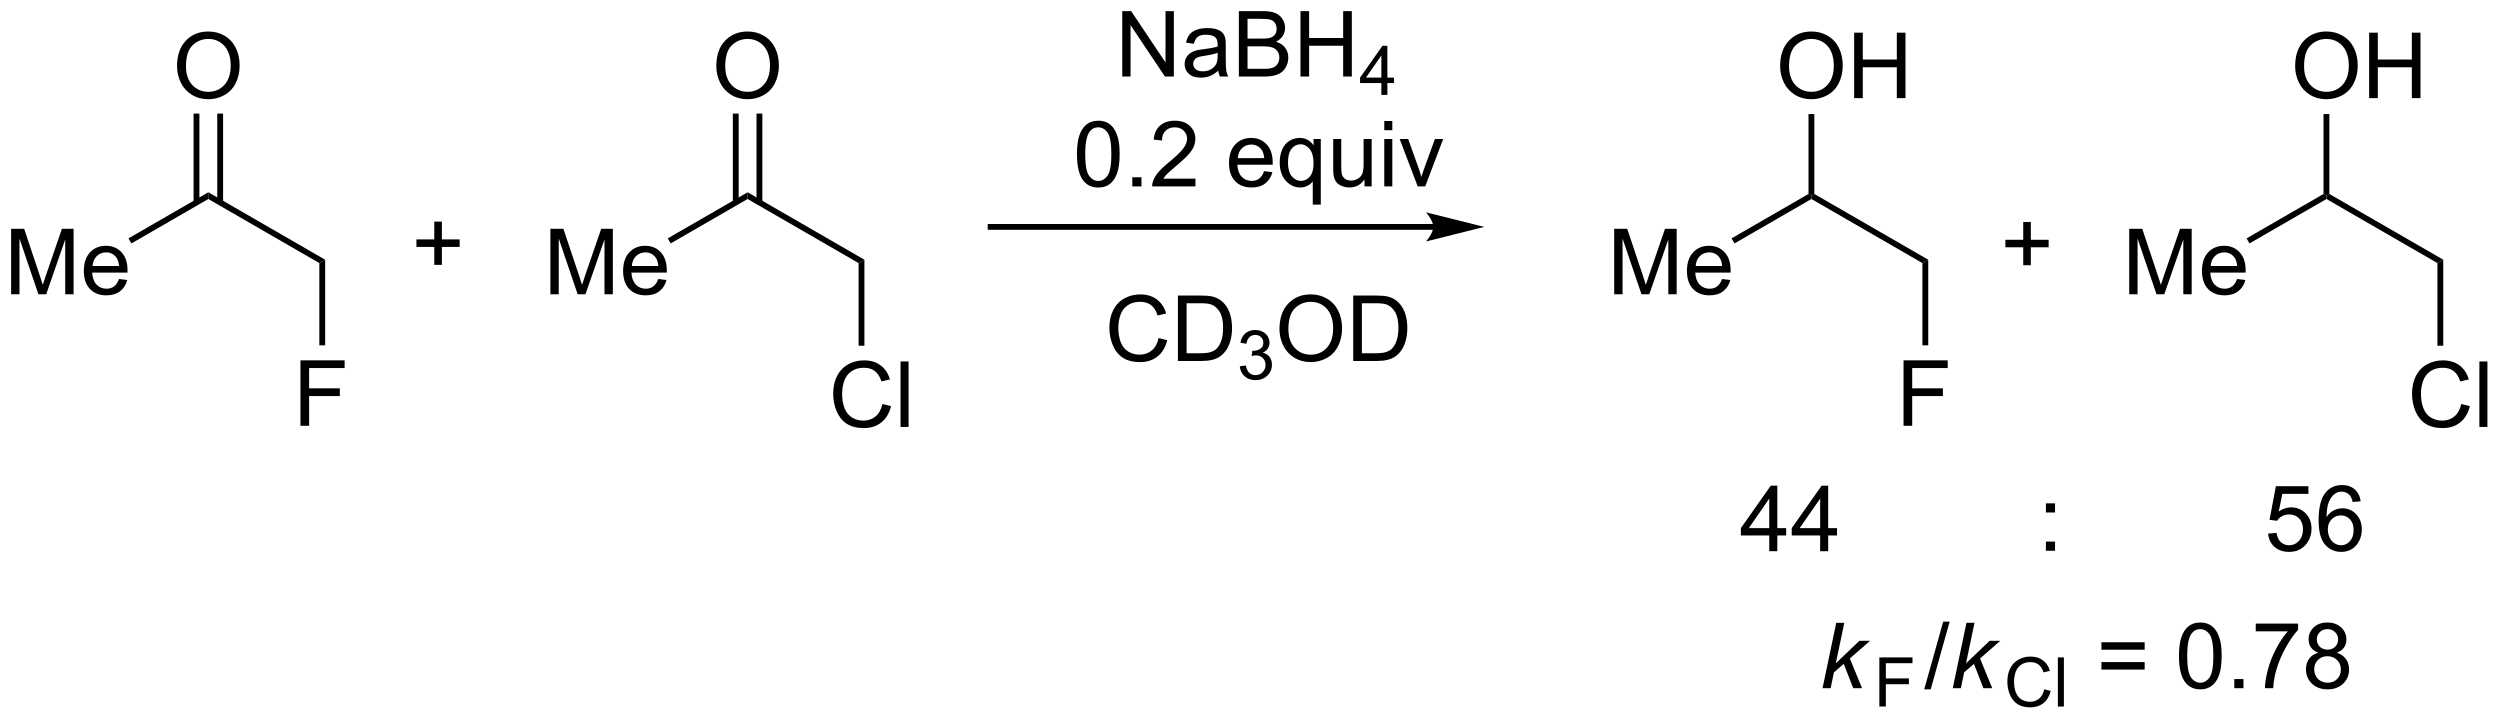 <?xml version="1.0" encoding="UTF-8"?>
<!DOCTYPE svg PUBLIC '-//W3C//DTD SVG 1.0//EN'
          'http://www.w3.org/TR/2001/REC-SVG-20010904/DTD/svg10.dtd'>
<svg stroke-dasharray="none" shape-rendering="auto" xmlns="http://www.w3.org/2000/svg" font-family="'Dialog'" text-rendering="auto" width="600" fill-opacity="1" color-interpolation="auto" color-rendering="auto" preserveAspectRatio="xMidYMid meet" font-size="12px" viewBox="0 0 600 173" fill="black" xmlns:xlink="http://www.w3.org/1999/xlink" stroke="black" image-rendering="auto" stroke-miterlimit="10" stroke-linecap="square" stroke-linejoin="miter" font-style="normal" stroke-width="1" height="173" stroke-dashoffset="0" font-weight="normal" stroke-opacity="1"
><!--Generated by the Batik Graphics2D SVG Generator--><defs id="genericDefs"
  /><g
  ><defs id="defs1"
    ><clipPath clipPathUnits="userSpaceOnUse" id="clipPath1"
      ><path d="M2.123 2.836 L226.984 2.836 L226.984 67.496 L2.123 67.496 L2.123 2.836 Z"
      /></clipPath
      ><clipPath clipPathUnits="userSpaceOnUse" id="clipPath2"
      ><path d="M0.289 32.444 L0.289 95.305 L218.898 95.305 L218.898 32.444 Z"
      /></clipPath
    ></defs
    ><g transform="scale(2.667,2.667) translate(-2.123,-2.836) matrix(1.029,0,0,1.029,1.826,-30.535)"
    ><path d="M155.015 80.632 L155.015 79.26 L152.531 79.26 L152.531 78.617 L155.146 74.906 L155.719 74.906 L155.719 78.617 L156.492 78.617 L156.492 79.26 L155.719 79.26 L155.719 80.632 L155.015 80.632 ZM155.015 78.617 L155.015 76.033 L153.224 78.617 L155.015 78.617 ZM159.465 80.632 L159.465 79.26 L156.98 79.26 L156.98 78.617 L159.595 74.906 L160.168 74.906 L160.168 78.617 L160.941 78.617 L160.941 79.26 L160.168 79.26 L160.168 80.632 L159.465 80.632 ZM159.465 78.617 L159.465 76.033 L157.673 78.617 L159.465 78.617 Z" stroke="none" clip-path="url(#clipPath2)"
    /></g
    ><g transform="matrix(2.743,0,0,2.743,-0.792,-88.991)"
    ><path d="M179.296 77.283 L179.296 76.484 L180.096 76.484 L180.096 77.283 L179.296 77.283 ZM179.296 80.632 L179.296 79.83 L180.096 79.83 L180.096 80.632 L179.296 80.632 Z" stroke="none" clip-path="url(#clipPath2)"
    /></g
    ><g transform="matrix(2.743,0,0,2.743,-0.792,-88.991)"
    ><path d="M198.738 79.132 L199.475 79.07 Q199.558 79.609 199.855 79.88 Q200.155 80.15 200.577 80.15 Q201.084 80.15 201.436 79.768 Q201.788 79.385 201.788 78.752 Q201.788 78.15 201.449 77.804 Q201.113 77.455 200.566 77.455 Q200.225 77.455 199.952 77.612 Q199.678 77.765 199.522 78.01 L198.863 77.924 L199.418 74.984 L202.264 74.984 L202.264 75.656 L199.98 75.656 L199.67 77.195 Q200.186 76.835 200.754 76.835 Q201.504 76.835 202.019 77.356 Q202.535 77.874 202.535 78.69 Q202.535 79.468 202.082 80.033 Q201.53 80.731 200.577 80.731 Q199.795 80.731 199.301 80.294 Q198.808 79.854 198.738 79.132 ZM206.836 76.307 L206.135 76.362 Q206.042 75.947 205.87 75.76 Q205.586 75.46 205.167 75.46 Q204.831 75.46 204.578 75.648 Q204.245 75.89 204.052 76.356 Q203.862 76.82 203.854 77.679 Q204.109 77.291 204.476 77.104 Q204.844 76.916 205.245 76.916 Q205.948 76.916 206.443 77.434 Q206.937 77.953 206.937 78.773 Q206.937 79.312 206.703 79.775 Q206.471 80.237 206.065 80.484 Q205.659 80.731 205.143 80.731 Q204.266 80.731 203.711 80.085 Q203.156 79.437 203.156 77.953 Q203.156 76.291 203.768 75.539 Q204.304 74.882 205.211 74.882 Q205.885 74.882 206.318 75.263 Q206.75 75.64 206.836 76.307 ZM203.963 78.775 Q203.963 79.14 204.117 79.473 Q204.273 79.804 204.549 79.979 Q204.828 80.15 205.133 80.15 Q205.578 80.15 205.898 79.791 Q206.219 79.432 206.219 78.815 Q206.219 78.221 205.901 77.88 Q205.586 77.539 205.104 77.539 Q204.627 77.539 204.294 77.88 Q203.963 78.221 203.963 78.775 Z" stroke="none" clip-path="url(#clipPath2)"
    /></g
    ><g transform="matrix(2.743,0,0,2.743,-0.792,-88.991)"
    ><path d="M1.261 58.19 L1.261 52.463 L2.402 52.463 L3.758 56.518 Q3.946 57.083 4.032 57.364 Q4.128 57.052 4.337 56.448 L5.706 52.463 L6.727 52.463 L6.727 58.19 L5.995 58.19 L5.995 53.395 L4.331 58.19 L3.649 58.19 L1.993 53.315 L1.993 58.19 L1.261 58.19 ZM10.698 56.854 L11.425 56.942 Q11.253 57.58 10.787 57.932 Q10.323 58.284 9.602 58.284 Q8.691 58.284 8.157 57.724 Q7.625 57.161 7.625 56.151 Q7.625 55.104 8.165 54.526 Q8.704 53.948 9.563 53.948 Q10.394 53.948 10.92 54.515 Q11.448 55.08 11.448 56.106 Q11.448 56.169 11.446 56.294 L8.352 56.294 Q8.391 56.979 8.738 57.343 Q9.086 57.705 9.605 57.705 Q9.993 57.705 10.266 57.502 Q10.54 57.299 10.698 56.854 ZM8.391 55.716 L10.706 55.716 Q10.659 55.192 10.441 54.932 Q10.105 54.526 9.571 54.526 Q9.086 54.526 8.756 54.851 Q8.425 55.174 8.391 55.716 Z" stroke="none" clip-path="url(#clipPath2)"
    /></g
    ><g transform="matrix(2.743,0,0,2.743,-0.792,-88.991)"
    ><path d="M11.785 53.742 L11.53 53.3 L18.517 49.266 L18.517 49.855 Z" stroke="none" clip-path="url(#clipPath2)"
    /></g
    ><g transform="matrix(2.743,0,0,2.743,-0.792,-88.991)"
    ><path d="M18.517 49.855 L18.517 49.266 L28.739 55.167 L28.229 55.462 Z" stroke="none" clip-path="url(#clipPath2)"
    /></g
    ><g transform="matrix(2.743,0,0,2.743,-0.792,-88.991)"
    ><path d="M15.78 38.238 Q15.78 36.811 16.545 36.006 Q17.311 35.199 18.522 35.199 Q19.314 35.199 19.949 35.579 Q20.587 35.956 20.92 36.634 Q21.256 37.311 21.256 38.17 Q21.256 39.042 20.905 39.73 Q20.553 40.417 19.907 40.772 Q19.264 41.126 18.517 41.126 Q17.709 41.126 17.072 40.735 Q16.436 40.342 16.108 39.667 Q15.78 38.99 15.78 38.238 ZM16.561 38.248 Q16.561 39.285 17.116 39.881 Q17.673 40.475 18.514 40.475 Q19.368 40.475 19.92 39.873 Q20.475 39.272 20.475 38.167 Q20.475 37.467 20.238 36.946 Q20.001 36.425 19.545 36.139 Q19.092 35.85 18.525 35.85 Q17.72 35.85 17.139 36.404 Q16.561 36.956 16.561 38.248 Z" stroke="none" clip-path="url(#clipPath2)"
    /></g
    ><g transform="matrix(2.743,0,0,2.743,-0.792,-88.991)"
    ><path d="M19.808 50.158 L19.808 42.382 L19.297 42.382 L19.297 50.158 ZM17.736 50.158 L17.736 42.382 L17.226 42.382 L17.226 50.158 Z" stroke="none" clip-path="url(#clipPath2)"
    /></g
    ><g transform="matrix(2.743,0,0,2.743,-0.792,-88.991)"
    ><path d="M26.577 69.698 L26.577 63.972 L30.442 63.972 L30.442 64.646 L27.335 64.646 L27.335 66.42 L30.023 66.42 L30.023 67.097 L27.335 67.097 L27.335 69.698 L26.577 69.698 Z" stroke="none" clip-path="url(#clipPath2)"
    /></g
    ><g transform="matrix(2.743,0,0,2.743,-0.792,-88.991)"
    ><path d="M28.229 55.462 L28.739 55.167 L28.739 62.66 L28.229 62.66 Z" stroke="none" clip-path="url(#clipPath2)"
    /></g
    ><g transform="matrix(2.743,0,0,2.743,-0.792,-88.991)"
    ><path d="M48.444 58.19 L48.444 52.463 L49.584 52.463 L50.941 56.518 Q51.129 57.083 51.215 57.364 Q51.311 57.052 51.519 56.448 L52.889 52.463 L53.91 52.463 L53.91 58.19 L53.178 58.19 L53.178 53.395 L51.514 58.19 L50.832 58.19 L49.175 53.315 L49.175 58.19 L48.444 58.19 ZM57.881 56.854 L58.608 56.942 Q58.436 57.58 57.97 57.932 Q57.506 58.284 56.785 58.284 Q55.873 58.284 55.34 57.724 Q54.808 57.161 54.808 56.151 Q54.808 55.104 55.347 54.526 Q55.886 53.948 56.746 53.948 Q57.577 53.948 58.103 54.515 Q58.631 55.08 58.631 56.106 Q58.631 56.169 58.629 56.294 L55.535 56.294 Q55.574 56.979 55.92 57.343 Q56.269 57.705 56.788 57.705 Q57.175 57.705 57.449 57.502 Q57.722 57.299 57.881 56.854 ZM55.574 55.716 L57.889 55.716 Q57.842 55.192 57.623 54.932 Q57.288 54.526 56.754 54.526 Q56.269 54.526 55.938 54.851 Q55.608 55.174 55.574 55.716 Z" stroke="none" clip-path="url(#clipPath2)"
    /></g
    ><g transform="matrix(2.743,0,0,2.743,-0.792,-88.991)"
    ><path d="M58.968 53.742 L58.713 53.3 L65.7 49.266 L65.7 49.855 Z" stroke="none" clip-path="url(#clipPath2)"
    /></g
    ><g transform="matrix(2.743,0,0,2.743,-0.792,-88.991)"
    ><path d="M65.7 49.855 L65.7 49.266 L75.921 55.167 L75.411 55.462 Z" stroke="none" clip-path="url(#clipPath2)"
    /></g
    ><g transform="matrix(2.743,0,0,2.743,-0.792,-88.991)"
    ><path d="M62.963 38.238 Q62.963 36.811 63.728 36.006 Q64.494 35.199 65.705 35.199 Q66.496 35.199 67.132 35.579 Q67.77 35.956 68.103 36.634 Q68.439 37.311 68.439 38.17 Q68.439 39.042 68.088 39.73 Q67.736 40.417 67.09 40.772 Q66.447 41.126 65.7 41.126 Q64.892 41.126 64.254 40.735 Q63.619 40.342 63.291 39.667 Q62.963 38.99 62.963 38.238 ZM63.744 38.248 Q63.744 39.285 64.299 39.881 Q64.856 40.475 65.697 40.475 Q66.551 40.475 67.103 39.873 Q67.658 39.272 67.658 38.167 Q67.658 37.467 67.421 36.946 Q67.184 36.425 66.728 36.139 Q66.275 35.85 65.707 35.85 Q64.903 35.85 64.322 36.404 Q63.744 36.956 63.744 38.248 Z" stroke="none" clip-path="url(#clipPath2)"
    /></g
    ><g transform="matrix(2.743,0,0,2.743,-0.792,-88.991)"
    ><path d="M66.99 50.158 L66.99 42.382 L66.48 42.382 L66.48 50.158 ZM64.919 50.158 L64.919 42.382 L64.409 42.382 L64.409 50.158 Z" stroke="none" clip-path="url(#clipPath2)"
    /></g
    ><g transform="matrix(2.743,0,0,2.743,-0.792,-88.991)"
    ><path d="M77.495 67.791 L78.252 67.981 Q78.015 68.916 77.396 69.408 Q76.776 69.897 75.882 69.897 Q74.956 69.897 74.375 69.52 Q73.797 69.142 73.492 68.429 Q73.19 67.713 73.19 66.892 Q73.19 65.996 73.531 65.332 Q73.875 64.666 74.505 64.319 Q75.135 63.973 75.893 63.973 Q76.752 63.973 77.338 64.41 Q77.924 64.848 78.156 65.642 L77.409 65.817 Q77.211 65.192 76.831 64.908 Q76.453 64.621 75.877 64.621 Q75.219 64.621 74.773 64.939 Q74.331 65.254 74.151 65.788 Q73.971 66.322 73.971 66.887 Q73.971 67.619 74.185 68.163 Q74.398 68.707 74.846 68.978 Q75.297 69.246 75.82 69.246 Q76.456 69.246 76.896 68.879 Q77.338 68.512 77.495 67.791 ZM79.082 69.798 L79.082 64.072 L79.785 64.072 L79.785 69.798 L79.082 69.798 Z" stroke="none" clip-path="url(#clipPath2)"
    /></g
    ><g transform="matrix(2.743,0,0,2.743,-0.792,-88.991)"
    ><path d="M75.411 55.462 L75.921 55.167 L75.921 62.696 L75.411 62.696 Z" stroke="none" clip-path="url(#clipPath2)"
    /></g
    ><g transform="matrix(2.743,0,0,2.743,-0.792,-88.991)"
    ><path d="M125.696 52.04 L86.963 52.04 L86.708 52.04 L86.708 52.55 L86.963 52.55 L125.696 52.55 L125.951 52.55 L125.951 52.04 L125.696 52.04 ZM130.16 52.295 L125.058 51.02 C125.058 51.02 125.696 51.737 125.696 52.295 C125.696 52.853 125.058 53.571 125.058 53.571 Z" stroke="none" clip-path="url(#clipPath2)"
    /></g
    ><g transform="matrix(2.743,0,0,2.743,-0.792,-88.991)"
    ><path d="M98.481 39.142 L98.481 33.416 L99.26 33.416 L102.267 37.911 L102.267 33.416 L102.994 33.416 L102.994 39.142 L102.215 39.142 L99.207 34.642 L99.207 39.142 L98.481 39.142 ZM106.883 38.63 Q106.493 38.963 106.131 39.101 Q105.771 39.236 105.357 39.236 Q104.672 39.236 104.305 38.903 Q103.938 38.567 103.938 38.049 Q103.938 37.744 104.076 37.492 Q104.217 37.239 104.441 37.088 Q104.665 36.934 104.946 36.856 Q105.154 36.801 105.571 36.752 Q106.422 36.65 106.826 36.51 Q106.829 36.364 106.829 36.325 Q106.829 35.895 106.631 35.721 Q106.36 35.481 105.829 35.481 Q105.334 35.481 105.097 35.656 Q104.86 35.83 104.748 36.27 L104.06 36.176 Q104.154 35.736 104.368 35.465 Q104.584 35.192 104.99 35.046 Q105.396 34.9 105.93 34.9 Q106.461 34.9 106.792 35.025 Q107.126 35.15 107.282 35.34 Q107.438 35.528 107.501 35.817 Q107.537 35.997 107.537 36.465 L107.537 37.403 Q107.537 38.385 107.581 38.645 Q107.626 38.903 107.758 39.142 L107.024 39.142 Q106.915 38.924 106.883 38.63 ZM106.826 37.059 Q106.443 37.215 105.678 37.325 Q105.243 37.387 105.063 37.465 Q104.883 37.544 104.784 37.695 Q104.688 37.846 104.688 38.028 Q104.688 38.309 104.901 38.497 Q105.115 38.684 105.524 38.684 Q105.93 38.684 106.245 38.507 Q106.563 38.33 106.711 38.02 Q106.826 37.783 106.826 37.317 L106.826 37.059 ZM108.684 39.142 L108.684 33.416 L110.832 33.416 Q111.489 33.416 111.885 33.59 Q112.283 33.762 112.507 34.124 Q112.731 34.486 112.731 34.88 Q112.731 35.247 112.53 35.572 Q112.332 35.895 111.931 36.096 Q112.45 36.247 112.728 36.614 Q113.01 36.981 113.01 37.481 Q113.01 37.885 112.838 38.231 Q112.668 38.575 112.418 38.762 Q112.168 38.95 111.791 39.046 Q111.416 39.142 110.869 39.142 L108.684 39.142 ZM109.442 35.822 L110.681 35.822 Q111.184 35.822 111.403 35.755 Q111.692 35.669 111.838 35.471 Q111.986 35.27 111.986 34.971 Q111.986 34.684 111.848 34.468 Q111.713 34.252 111.457 34.171 Q111.205 34.09 110.588 34.09 L109.442 34.09 L109.442 35.822 ZM109.442 38.465 L110.869 38.465 Q111.236 38.465 111.385 38.439 Q111.645 38.392 111.82 38.283 Q111.997 38.174 112.109 37.965 Q112.223 37.755 112.223 37.481 Q112.223 37.161 112.059 36.926 Q111.895 36.689 111.603 36.593 Q111.314 36.497 110.767 36.497 L109.442 36.497 L109.442 38.465 ZM114.075 39.142 L114.075 33.416 L114.832 33.416 L114.832 35.767 L117.809 35.767 L117.809 33.416 L118.567 33.416 L118.567 39.142 L117.809 39.142 L117.809 36.442 L114.832 36.442 L114.832 39.142 L114.075 39.142 Z" stroke="none" clip-path="url(#clipPath2)"
    /></g
    ><g transform="matrix(2.743,0,0,2.743,-0.792,-88.991)"
    ><path d="M121.151 40.742 L121.151 39.713 L119.288 39.713 L119.288 39.231 L121.249 36.448 L121.678 36.448 L121.678 39.231 L122.258 39.231 L122.258 39.713 L121.678 39.713 L121.678 40.742 L121.151 40.742 ZM121.151 39.231 L121.151 37.293 L119.807 39.231 L121.151 39.231 Z" stroke="none" clip-path="url(#clipPath2)"
    /></g
    ><g transform="matrix(2.743,0,0,2.743,-0.792,-88.991)"
    ><path d="M94.517 45.929 Q94.517 44.913 94.726 44.296 Q94.934 43.676 95.346 43.34 Q95.76 43.004 96.385 43.004 Q96.846 43.004 97.192 43.189 Q97.541 43.374 97.767 43.726 Q97.994 44.075 98.122 44.577 Q98.252 45.077 98.252 45.929 Q98.252 46.937 98.043 47.556 Q97.838 48.176 97.424 48.515 Q97.012 48.853 96.385 48.853 Q95.556 48.853 95.082 48.257 Q94.517 47.544 94.517 45.929 ZM95.239 45.929 Q95.239 47.34 95.57 47.806 Q95.9 48.273 96.385 48.273 Q96.869 48.273 97.197 47.804 Q97.528 47.335 97.528 45.929 Q97.528 44.515 97.197 44.051 Q96.869 43.585 96.377 43.585 Q95.892 43.585 95.603 43.997 Q95.239 44.52 95.239 45.929 ZM99.36 48.754 L99.36 47.952 L100.162 47.952 L100.162 48.754 L99.36 48.754 ZM104.885 48.077 L104.885 48.754 L101.098 48.754 Q101.09 48.499 101.181 48.265 Q101.325 47.879 101.642 47.504 Q101.963 47.129 102.564 46.637 Q103.497 45.872 103.825 45.424 Q104.153 44.976 104.153 44.577 Q104.153 44.161 103.853 43.874 Q103.556 43.585 103.075 43.585 Q102.567 43.585 102.262 43.89 Q101.957 44.194 101.955 44.734 L101.231 44.661 Q101.306 43.851 101.791 43.429 Q102.275 43.004 103.09 43.004 Q103.916 43.004 104.395 43.463 Q104.877 43.919 104.877 44.593 Q104.877 44.937 104.736 45.27 Q104.596 45.601 104.267 45.968 Q103.942 46.335 103.184 46.976 Q102.551 47.507 102.372 47.697 Q102.192 47.887 102.075 48.077 L104.885 48.077 ZM110.895 47.419 L111.622 47.507 Q111.45 48.145 110.984 48.497 Q110.52 48.848 109.799 48.848 Q108.887 48.848 108.353 48.288 Q107.822 47.726 107.822 46.715 Q107.822 45.669 108.361 45.09 Q108.9 44.512 109.76 44.512 Q110.59 44.512 111.116 45.08 Q111.645 45.645 111.645 46.671 Q111.645 46.734 111.642 46.859 L108.549 46.859 Q108.588 47.544 108.934 47.908 Q109.283 48.27 109.801 48.27 Q110.189 48.27 110.463 48.067 Q110.736 47.864 110.895 47.419 ZM108.588 46.28 L110.903 46.28 Q110.856 45.757 110.637 45.497 Q110.301 45.09 109.767 45.09 Q109.283 45.09 108.952 45.416 Q108.622 45.739 108.588 46.28 ZM115.149 50.346 L115.149 48.312 Q114.985 48.544 114.691 48.697 Q114.396 48.848 114.063 48.848 Q113.326 48.848 112.792 48.26 Q112.258 47.669 112.258 46.64 Q112.258 46.015 112.475 45.52 Q112.693 45.023 113.105 44.767 Q113.516 44.512 114.008 44.512 Q114.779 44.512 115.219 45.161 L115.219 44.606 L115.852 44.606 L115.852 50.346 L115.149 50.346 ZM112.982 46.669 Q112.982 47.468 113.318 47.869 Q113.654 48.27 114.123 48.27 Q114.571 48.27 114.894 47.89 Q115.219 47.507 115.219 46.731 Q115.219 45.903 114.878 45.486 Q114.537 45.067 114.076 45.067 Q113.618 45.067 113.3 45.455 Q112.982 45.843 112.982 46.669 ZM119.674 48.754 L119.674 48.145 Q119.189 48.848 118.356 48.848 Q117.989 48.848 117.671 48.708 Q117.353 48.567 117.197 48.353 Q117.043 48.14 116.981 47.833 Q116.939 47.624 116.939 47.176 L116.939 44.606 L117.642 44.606 L117.642 46.905 Q117.642 47.458 117.684 47.648 Q117.752 47.926 117.965 48.085 Q118.181 48.241 118.497 48.241 Q118.814 48.241 119.09 48.08 Q119.369 47.919 119.484 47.64 Q119.598 47.359 119.598 46.827 L119.598 44.606 L120.301 44.606 L120.301 48.754 L119.674 48.754 ZM121.407 43.835 L121.407 43.028 L122.11 43.028 L122.11 43.835 L121.407 43.835 ZM121.407 48.754 L121.407 44.606 L122.11 44.606 L122.11 48.754 L121.407 48.754 ZM124.332 48.754 L122.754 44.606 L123.497 44.606 L124.387 47.09 Q124.533 47.491 124.653 47.926 Q124.747 47.598 124.916 47.137 L125.838 44.606 L126.559 44.606 L124.989 48.754 L124.332 48.754 Z" stroke="none" clip-path="url(#clipPath2)"
    /></g
    ><g transform="matrix(2.743,0,0,2.743,-0.792,-88.991)"
    ><path d="M101.661 62.02 L102.418 62.21 Q102.181 63.145 101.562 63.637 Q100.942 64.126 100.049 64.126 Q99.122 64.126 98.541 63.749 Q97.963 63.371 97.658 62.658 Q97.356 61.941 97.356 61.121 Q97.356 60.225 97.697 59.561 Q98.041 58.895 98.671 58.548 Q99.301 58.202 100.059 58.202 Q100.918 58.202 101.504 58.639 Q102.09 59.077 102.322 59.871 L101.575 60.046 Q101.377 59.421 100.997 59.137 Q100.619 58.85 100.043 58.85 Q99.385 58.85 98.939 59.168 Q98.497 59.483 98.317 60.017 Q98.137 60.551 98.137 61.116 Q98.137 61.848 98.351 62.392 Q98.564 62.936 99.012 63.207 Q99.463 63.475 99.986 63.475 Q100.622 63.475 101.062 63.108 Q101.504 62.741 101.661 62.02 ZM103.352 64.027 L103.352 58.301 L105.326 58.301 Q105.993 58.301 106.344 58.382 Q106.836 58.496 107.185 58.793 Q107.638 59.176 107.862 59.772 Q108.086 60.366 108.086 61.132 Q108.086 61.785 107.933 62.29 Q107.782 62.793 107.542 63.124 Q107.305 63.452 107.021 63.642 Q106.74 63.832 106.339 63.931 Q105.938 64.027 105.42 64.027 L103.352 64.027 ZM104.11 63.35 L105.334 63.35 Q105.899 63.35 106.222 63.246 Q106.545 63.139 106.735 62.949 Q107.006 62.678 107.154 62.225 Q107.305 61.77 107.305 61.121 Q107.305 60.223 107.011 59.741 Q106.717 59.257 106.295 59.093 Q105.99 58.975 105.313 58.975 L104.11 58.975 L104.11 63.35 Z" stroke="none" clip-path="url(#clipPath2)"
    /></g
    ><g transform="matrix(2.743,0,0,2.743,-0.792,-88.991)"
    ><path d="M108.764 64.493 L109.291 64.422 Q109.383 64.871 109.6 65.069 Q109.819 65.266 110.133 65.266 Q110.504 65.266 110.76 65.008 Q111.018 64.751 111.018 64.37 Q111.018 64.006 110.78 63.772 Q110.543 63.536 110.176 63.536 Q110.028 63.536 109.805 63.594 L109.864 63.131 Q109.916 63.137 109.948 63.137 Q110.286 63.137 110.555 62.961 Q110.825 62.786 110.825 62.418 Q110.825 62.129 110.627 61.94 Q110.432 61.748 110.122 61.748 Q109.813 61.748 109.608 61.942 Q109.403 62.135 109.344 62.522 L108.817 62.428 Q108.915 61.897 109.256 61.606 Q109.6 61.315 110.11 61.315 Q110.461 61.315 110.756 61.465 Q111.053 61.616 111.21 61.877 Q111.366 62.137 111.366 62.43 Q111.366 62.709 111.215 62.938 Q111.067 63.166 110.774 63.301 Q111.155 63.389 111.366 63.666 Q111.577 63.942 111.577 64.358 Q111.577 64.92 111.166 65.313 Q110.756 65.704 110.129 65.704 Q109.565 65.704 109.19 65.368 Q108.817 65.03 108.764 64.493 Z" stroke="none" clip-path="url(#clipPath2)"
    /></g
    ><g transform="matrix(2.743,0,0,2.743,-0.792,-88.991)"
    ><path d="M112.237 61.238 Q112.237 59.811 113.003 59.007 Q113.768 58.199 114.979 58.199 Q115.771 58.199 116.406 58.58 Q117.044 58.957 117.378 59.634 Q117.714 60.311 117.714 61.171 Q117.714 62.043 117.362 62.73 Q117.011 63.418 116.365 63.772 Q115.722 64.126 114.974 64.126 Q114.167 64.126 113.529 63.736 Q112.893 63.343 112.565 62.668 Q112.237 61.991 112.237 61.238 ZM113.018 61.249 Q113.018 62.285 113.573 62.882 Q114.13 63.475 114.972 63.475 Q115.826 63.475 116.378 62.874 Q116.932 62.272 116.932 61.168 Q116.932 60.468 116.695 59.947 Q116.459 59.426 116.003 59.139 Q115.55 58.85 114.982 58.85 Q114.177 58.85 113.597 59.405 Q113.018 59.957 113.018 61.249 ZM118.689 64.027 L118.689 58.301 L120.663 58.301 Q121.33 58.301 121.681 58.382 Q122.173 58.496 122.522 58.793 Q122.975 59.176 123.199 59.772 Q123.423 60.366 123.423 61.132 Q123.423 61.785 123.27 62.29 Q123.119 62.793 122.879 63.124 Q122.642 63.452 122.358 63.642 Q122.077 63.832 121.676 63.931 Q121.275 64.027 120.757 64.027 L118.689 64.027 ZM119.447 63.35 L120.671 63.35 Q121.236 63.35 121.559 63.246 Q121.882 63.139 122.072 62.949 Q122.343 62.678 122.491 62.225 Q122.642 61.77 122.642 61.121 Q122.642 60.223 122.348 59.741 Q122.053 59.257 121.632 59.093 Q121.327 58.975 120.65 58.975 L119.447 58.975 L119.447 63.35 Z" stroke="none" clip-path="url(#clipPath2)"
    /></g
    ><g transform="matrix(2.743,0,0,2.743,-0.792,-88.991)"
    ><path d="M38.286 55.617 L38.286 54.047 L36.726 54.047 L36.726 53.39 L38.286 53.39 L38.286 51.833 L38.95 51.833 L38.95 53.39 L40.507 53.39 L40.507 54.047 L38.95 54.047 L38.95 55.617 L38.286 55.617 Z" stroke="none" clip-path="url(#clipPath2)"
    /></g
    ><g transform="matrix(2.743,0,0,2.743,-0.792,-88.991)"
    ><path d="M141.523 58.19 L141.523 52.463 L142.664 52.463 L144.021 56.518 Q144.208 57.083 144.294 57.364 Q144.391 57.052 144.599 56.448 L145.969 52.463 L146.989 52.463 L146.989 58.19 L146.258 58.19 L146.258 53.395 L144.594 58.19 L143.911 58.19 L142.255 53.315 L142.255 58.19 L141.523 58.19 ZM150.961 56.854 L151.687 56.942 Q151.516 57.58 151.049 57.932 Q150.586 58.284 149.864 58.284 Q148.953 58.284 148.419 57.724 Q147.888 57.161 147.888 56.151 Q147.888 55.104 148.427 54.526 Q148.966 53.948 149.825 53.948 Q150.656 53.948 151.182 54.515 Q151.711 55.08 151.711 56.106 Q151.711 56.169 151.708 56.294 L148.614 56.294 Q148.654 56.979 149 57.343 Q149.349 57.705 149.867 57.705 Q150.255 57.705 150.529 57.502 Q150.802 57.299 150.961 56.854 ZM148.654 55.716 L150.969 55.716 Q150.922 55.192 150.703 54.932 Q150.367 54.526 149.833 54.526 Q149.349 54.526 149.018 54.851 Q148.687 55.174 148.654 55.716 Z" stroke="none" clip-path="url(#clipPath2)"
    /></g
    ><g transform="matrix(2.743,0,0,2.743,-0.792,-88.991)"
    ><path d="M152.047 53.742 L151.792 53.3 L158.524 49.413 L158.779 49.56 L158.779 49.855 Z" stroke="none" clip-path="url(#clipPath2)"
    /></g
    ><g transform="matrix(2.743,0,0,2.743,-0.792,-88.991)"
    ><path d="M158.779 49.855 L158.779 49.56 L159.034 49.413 L169.001 55.167 L168.491 55.462 Z" stroke="none" clip-path="url(#clipPath2)"
    /></g
    ><g transform="matrix(2.743,0,0,2.743,-0.792,-88.991)"
    ><path d="M156.042 38.238 Q156.042 36.811 156.808 36.006 Q157.573 35.199 158.784 35.199 Q159.576 35.199 160.212 35.579 Q160.85 35.956 161.183 36.634 Q161.519 37.311 161.519 38.17 Q161.519 39.042 161.167 39.73 Q160.816 40.417 160.17 40.772 Q159.527 41.126 158.779 41.126 Q157.972 41.126 157.334 40.735 Q156.698 40.342 156.37 39.667 Q156.042 38.99 156.042 38.238 ZM156.823 38.248 Q156.823 39.285 157.378 39.881 Q157.935 40.475 158.777 40.475 Q159.631 40.475 160.183 39.873 Q160.738 39.272 160.738 38.167 Q160.738 37.467 160.501 36.946 Q160.264 36.425 159.808 36.139 Q159.355 35.85 158.787 35.85 Q157.982 35.85 157.402 36.404 Q156.823 36.956 156.823 38.248 ZM162.518 41.027 L162.518 35.3 L163.275 35.3 L163.275 37.652 L166.252 37.652 L166.252 35.3 L167.01 35.3 L167.01 41.027 L166.252 41.027 L166.252 38.326 L163.275 38.326 L163.275 41.027 L162.518 41.027 Z" stroke="none" clip-path="url(#clipPath2)"
    /></g
    ><g transform="matrix(2.743,0,0,2.743,-0.792,-88.991)"
    ><path d="M159.034 49.413 L158.779 49.56 L158.524 49.413 L158.524 42.422 L159.034 42.422 Z" stroke="none" clip-path="url(#clipPath2)"
    /></g
    ><g transform="matrix(2.743,0,0,2.743,-0.792,-88.991)"
    ><path d="M166.84 69.698 L166.84 63.972 L170.704 63.972 L170.704 64.646 L167.597 64.646 L167.597 66.42 L170.285 66.42 L170.285 67.097 L167.597 67.097 L167.597 69.698 L166.84 69.698 Z" stroke="none" clip-path="url(#clipPath2)"
    /></g
    ><g transform="matrix(2.743,0,0,2.743,-0.792,-88.991)"
    ><path d="M168.491 55.462 L169.001 55.167 L169.001 62.66 L168.491 62.66 Z" stroke="none" clip-path="url(#clipPath2)"
    /></g
    ><g transform="matrix(2.743,0,0,2.743,-0.792,-88.991)"
    ><path d="M186.585 58.19 L186.585 52.463 L187.726 52.463 L189.082 56.518 Q189.27 57.083 189.356 57.364 Q189.452 57.052 189.661 56.448 L191.03 52.463 L192.051 52.463 L192.051 58.19 L191.319 58.19 L191.319 53.395 L189.655 58.19 L188.973 58.19 L187.317 53.315 L187.317 58.19 L186.585 58.19 ZM196.022 56.854 L196.749 56.942 Q196.577 57.58 196.111 57.932 Q195.647 58.284 194.926 58.284 Q194.015 58.284 193.481 57.724 Q192.95 57.161 192.95 56.151 Q192.95 55.104 193.489 54.526 Q194.028 53.948 194.887 53.948 Q195.718 53.948 196.244 54.515 Q196.772 55.08 196.772 56.106 Q196.772 56.169 196.77 56.294 L193.676 56.294 Q193.715 56.979 194.061 57.343 Q194.411 57.705 194.929 57.705 Q195.317 57.705 195.59 57.502 Q195.864 57.299 196.022 56.854 ZM193.715 55.716 L196.03 55.716 Q195.983 55.192 195.765 54.932 Q195.429 54.526 194.895 54.526 Q194.411 54.526 194.08 54.851 Q193.749 55.174 193.715 55.716 Z" stroke="none" clip-path="url(#clipPath2)"
    /></g
    ><g transform="matrix(2.743,0,0,2.743,-0.792,-88.991)"
    ><path d="M197.109 53.742 L196.854 53.3 L203.586 49.413 L203.841 49.56 L203.841 49.855 Z" stroke="none" clip-path="url(#clipPath2)"
    /></g
    ><g transform="matrix(2.743,0,0,2.743,-0.792,-88.991)"
    ><path d="M203.841 49.855 L203.841 49.56 L204.096 49.413 L214.063 55.167 L213.553 55.462 Z" stroke="none" clip-path="url(#clipPath2)"
    /></g
    ><g transform="matrix(2.743,0,0,2.743,-0.792,-88.991)"
    ><path d="M201.104 38.238 Q201.104 36.811 201.869 36.006 Q202.635 35.199 203.846 35.199 Q204.638 35.199 205.273 35.579 Q205.911 35.956 206.244 36.634 Q206.58 37.311 206.58 38.17 Q206.58 39.042 206.229 39.73 Q205.877 40.417 205.231 40.772 Q204.588 41.126 203.841 41.126 Q203.034 41.126 202.395 40.735 Q201.76 40.342 201.432 39.667 Q201.104 38.99 201.104 38.238 ZM201.885 38.248 Q201.885 39.285 202.44 39.881 Q202.997 40.475 203.838 40.475 Q204.692 40.475 205.244 39.873 Q205.799 39.272 205.799 38.167 Q205.799 37.467 205.562 36.946 Q205.325 36.425 204.869 36.139 Q204.416 35.85 203.849 35.85 Q203.044 35.85 202.463 36.404 Q201.885 36.956 201.885 38.248 ZM207.579 41.027 L207.579 35.3 L208.337 35.3 L208.337 37.652 L211.314 37.652 L211.314 35.3 L212.071 35.3 L212.071 41.027 L211.314 41.027 L211.314 38.326 L208.337 38.326 L208.337 41.027 L207.579 41.027 Z" stroke="none" clip-path="url(#clipPath2)"
    /></g
    ><g transform="matrix(2.743,0,0,2.743,-0.792,-88.991)"
    ><path d="M204.096 49.413 L203.841 49.56 L203.586 49.413 L203.586 42.422 L204.096 42.422 Z" stroke="none" clip-path="url(#clipPath2)"
    /></g
    ><g transform="matrix(2.743,0,0,2.743,-0.792,-88.991)"
    ><path d="M215.636 67.791 L216.393 67.981 Q216.157 68.916 215.537 69.408 Q214.917 69.897 214.024 69.897 Q213.097 69.897 212.516 69.52 Q211.938 69.142 211.633 68.429 Q211.331 67.713 211.331 66.892 Q211.331 65.996 211.672 65.332 Q212.016 64.666 212.646 64.319 Q213.276 63.973 214.034 63.973 Q214.893 63.973 215.48 64.41 Q216.065 64.848 216.297 65.642 L215.55 65.817 Q215.352 65.192 214.972 64.908 Q214.594 64.621 214.018 64.621 Q213.36 64.621 212.914 64.939 Q212.472 65.254 212.292 65.788 Q212.112 66.322 212.112 66.887 Q212.112 67.619 212.326 68.163 Q212.539 68.707 212.987 68.978 Q213.438 69.246 213.961 69.246 Q214.597 69.246 215.037 68.879 Q215.48 68.512 215.636 67.791 ZM217.223 69.798 L217.223 64.072 L217.926 64.072 L217.926 69.798 L217.223 69.798 Z" stroke="none" clip-path="url(#clipPath2)"
    /></g
    ><g transform="matrix(2.743,0,0,2.743,-0.792,-88.991)"
    ><path d="M213.553 55.462 L214.063 55.167 L214.063 62.696 L213.553 62.696 Z" stroke="none" clip-path="url(#clipPath2)"
    /></g
    ><g transform="matrix(2.743,0,0,2.743,-0.792,-88.991)"
    ><path d="M177.313 55.649 L177.313 54.079 L175.753 54.079 L175.753 53.423 L177.313 53.423 L177.313 51.865 L177.977 51.865 L177.977 53.423 L179.534 53.423 L179.534 54.079 L177.977 54.079 L177.977 55.649 L177.313 55.649 Z" stroke="none" clip-path="url(#clipPath2)"
    /></g
    ><g transform="matrix(2.743,0,0,2.743,-0.792,-88.991)"
    ><path d="M159.753 92.659 L160.953 86.933 L161.656 86.933 L160.914 90.482 L162.977 88.511 L163.909 88.511 L162.141 90.058 L163.211 92.659 L162.438 92.659 L161.609 90.529 L160.75 91.271 L160.461 92.659 L159.753 92.659 Z" stroke="none" clip-path="url(#clipPath2)"
    /></g
    ><g transform="matrix(2.743,0,0,2.743,-0.792,-88.991)"
    ><path d="M164.724 94.259 L164.724 89.964 L167.622 89.964 L167.622 90.47 L165.292 90.47 L165.292 91.8 L167.308 91.8 L167.308 92.308 L165.292 92.308 L165.292 94.259 L164.724 94.259 Z" stroke="none" clip-path="url(#clipPath2)"
    /></g
    ><g transform="matrix(2.743,0,0,2.743,-0.792,-88.991)"
    ><path d="M168.649 92.758 L170.31 86.834 L170.873 86.834 L169.217 92.758 L168.649 92.758 Z" stroke="none" clip-path="url(#clipPath2)"
    /></g
    ><g transform="matrix(2.743,0,0,2.743,-0.792,-88.991)"
    ><path d="M171.145 92.659 L172.346 86.933 L173.049 86.933 L172.307 90.482 L174.369 88.511 L175.302 88.511 L173.533 90.058 L174.604 92.659 L173.83 92.659 L173.002 90.529 L172.143 91.271 L171.854 92.659 L171.145 92.659 Z" stroke="none" clip-path="url(#clipPath2)"
    /></g
    ><g transform="matrix(2.743,0,0,2.743,-0.792,-88.991)"
    ><path d="M179.152 92.753 L179.72 92.896 Q179.542 93.597 179.077 93.966 Q178.613 94.333 177.943 94.333 Q177.247 94.333 176.812 94.05 Q176.378 93.767 176.15 93.232 Q175.923 92.695 175.923 92.079 Q175.923 91.407 176.179 90.909 Q176.437 90.409 176.909 90.15 Q177.382 89.89 177.95 89.89 Q178.595 89.89 179.034 90.218 Q179.474 90.546 179.648 91.142 L179.087 91.273 Q178.939 90.804 178.654 90.591 Q178.37 90.376 177.939 90.376 Q177.445 90.376 177.111 90.615 Q176.779 90.851 176.644 91.251 Q176.509 91.652 176.509 92.076 Q176.509 92.624 176.669 93.032 Q176.829 93.441 177.165 93.644 Q177.503 93.845 177.896 93.845 Q178.372 93.845 178.702 93.57 Q179.034 93.294 179.152 92.753 ZM180.342 94.259 L180.342 89.964 L180.869 89.964 L180.869 94.259 L180.342 94.259 Z" stroke="none" clip-path="url(#clipPath2)"
    /></g
    ><g transform="matrix(2.743,0,0,2.743,-0.792,-88.991)"
    ><path d="M187.936 89.292 L184.155 89.292 L184.155 88.636 L187.936 88.636 L187.936 89.292 ZM187.936 91.029 L184.155 91.029 L184.155 90.373 L187.936 90.373 L187.936 91.029 ZM190.938 89.834 Q190.938 88.818 191.146 88.201 Q191.354 87.581 191.766 87.245 Q192.18 86.909 192.805 86.909 Q193.266 86.909 193.612 87.094 Q193.961 87.279 194.188 87.63 Q194.414 87.979 194.542 88.482 Q194.672 88.982 194.672 89.834 Q194.672 90.841 194.464 91.461 Q194.258 92.081 193.844 92.419 Q193.432 92.758 192.805 92.758 Q191.976 92.758 191.503 92.162 Q190.938 91.448 190.938 89.834 ZM191.659 89.834 Q191.659 91.245 191.989 91.711 Q192.32 92.177 192.805 92.177 Q193.289 92.177 193.617 91.709 Q193.948 91.24 193.948 89.834 Q193.948 88.419 193.617 87.956 Q193.289 87.49 192.797 87.49 Q192.312 87.49 192.023 87.901 Q191.659 88.425 191.659 89.834 ZM195.78 92.659 L195.78 91.857 L196.582 91.857 L196.582 92.659 L195.78 92.659 ZM197.656 87.683 L197.656 87.005 L201.362 87.005 L201.362 87.552 Q200.815 88.136 200.279 89.102 Q199.742 90.065 199.448 91.084 Q199.237 91.802 199.18 92.659 L198.456 92.659 Q198.469 91.982 198.721 91.026 Q198.976 90.068 199.451 89.18 Q199.924 88.292 200.461 87.683 L197.656 87.683 ZM203.139 89.552 Q202.702 89.394 202.491 89.097 Q202.28 88.8 202.28 88.386 Q202.28 87.761 202.728 87.336 Q203.178 86.909 203.926 86.909 Q204.676 86.909 205.131 87.344 Q205.59 87.779 205.59 88.404 Q205.59 88.802 205.379 89.099 Q205.171 89.394 204.746 89.552 Q205.272 89.724 205.548 90.107 Q205.824 90.49 205.824 91.021 Q205.824 91.755 205.303 92.258 Q204.785 92.758 203.936 92.758 Q203.09 92.758 202.569 92.255 Q202.051 91.753 202.051 91.003 Q202.051 90.443 202.332 90.068 Q202.616 89.69 203.139 89.552 ZM202.999 88.362 Q202.999 88.769 203.259 89.026 Q203.522 89.284 203.941 89.284 Q204.348 89.284 204.605 89.029 Q204.866 88.771 204.866 88.401 Q204.866 88.013 204.598 87.75 Q204.332 87.487 203.934 87.487 Q203.53 87.487 203.264 87.745 Q202.999 88.003 202.999 88.362 ZM202.772 91.005 Q202.772 91.308 202.915 91.589 Q203.059 91.87 203.34 92.024 Q203.621 92.177 203.944 92.177 Q204.449 92.177 204.777 91.854 Q205.105 91.529 205.105 91.029 Q205.105 90.521 204.767 90.19 Q204.428 89.857 203.921 89.857 Q203.426 89.857 203.098 90.185 Q202.772 90.513 202.772 91.005 Z" stroke="none" clip-path="url(#clipPath2)"
    /></g
  ></g
></svg
>
